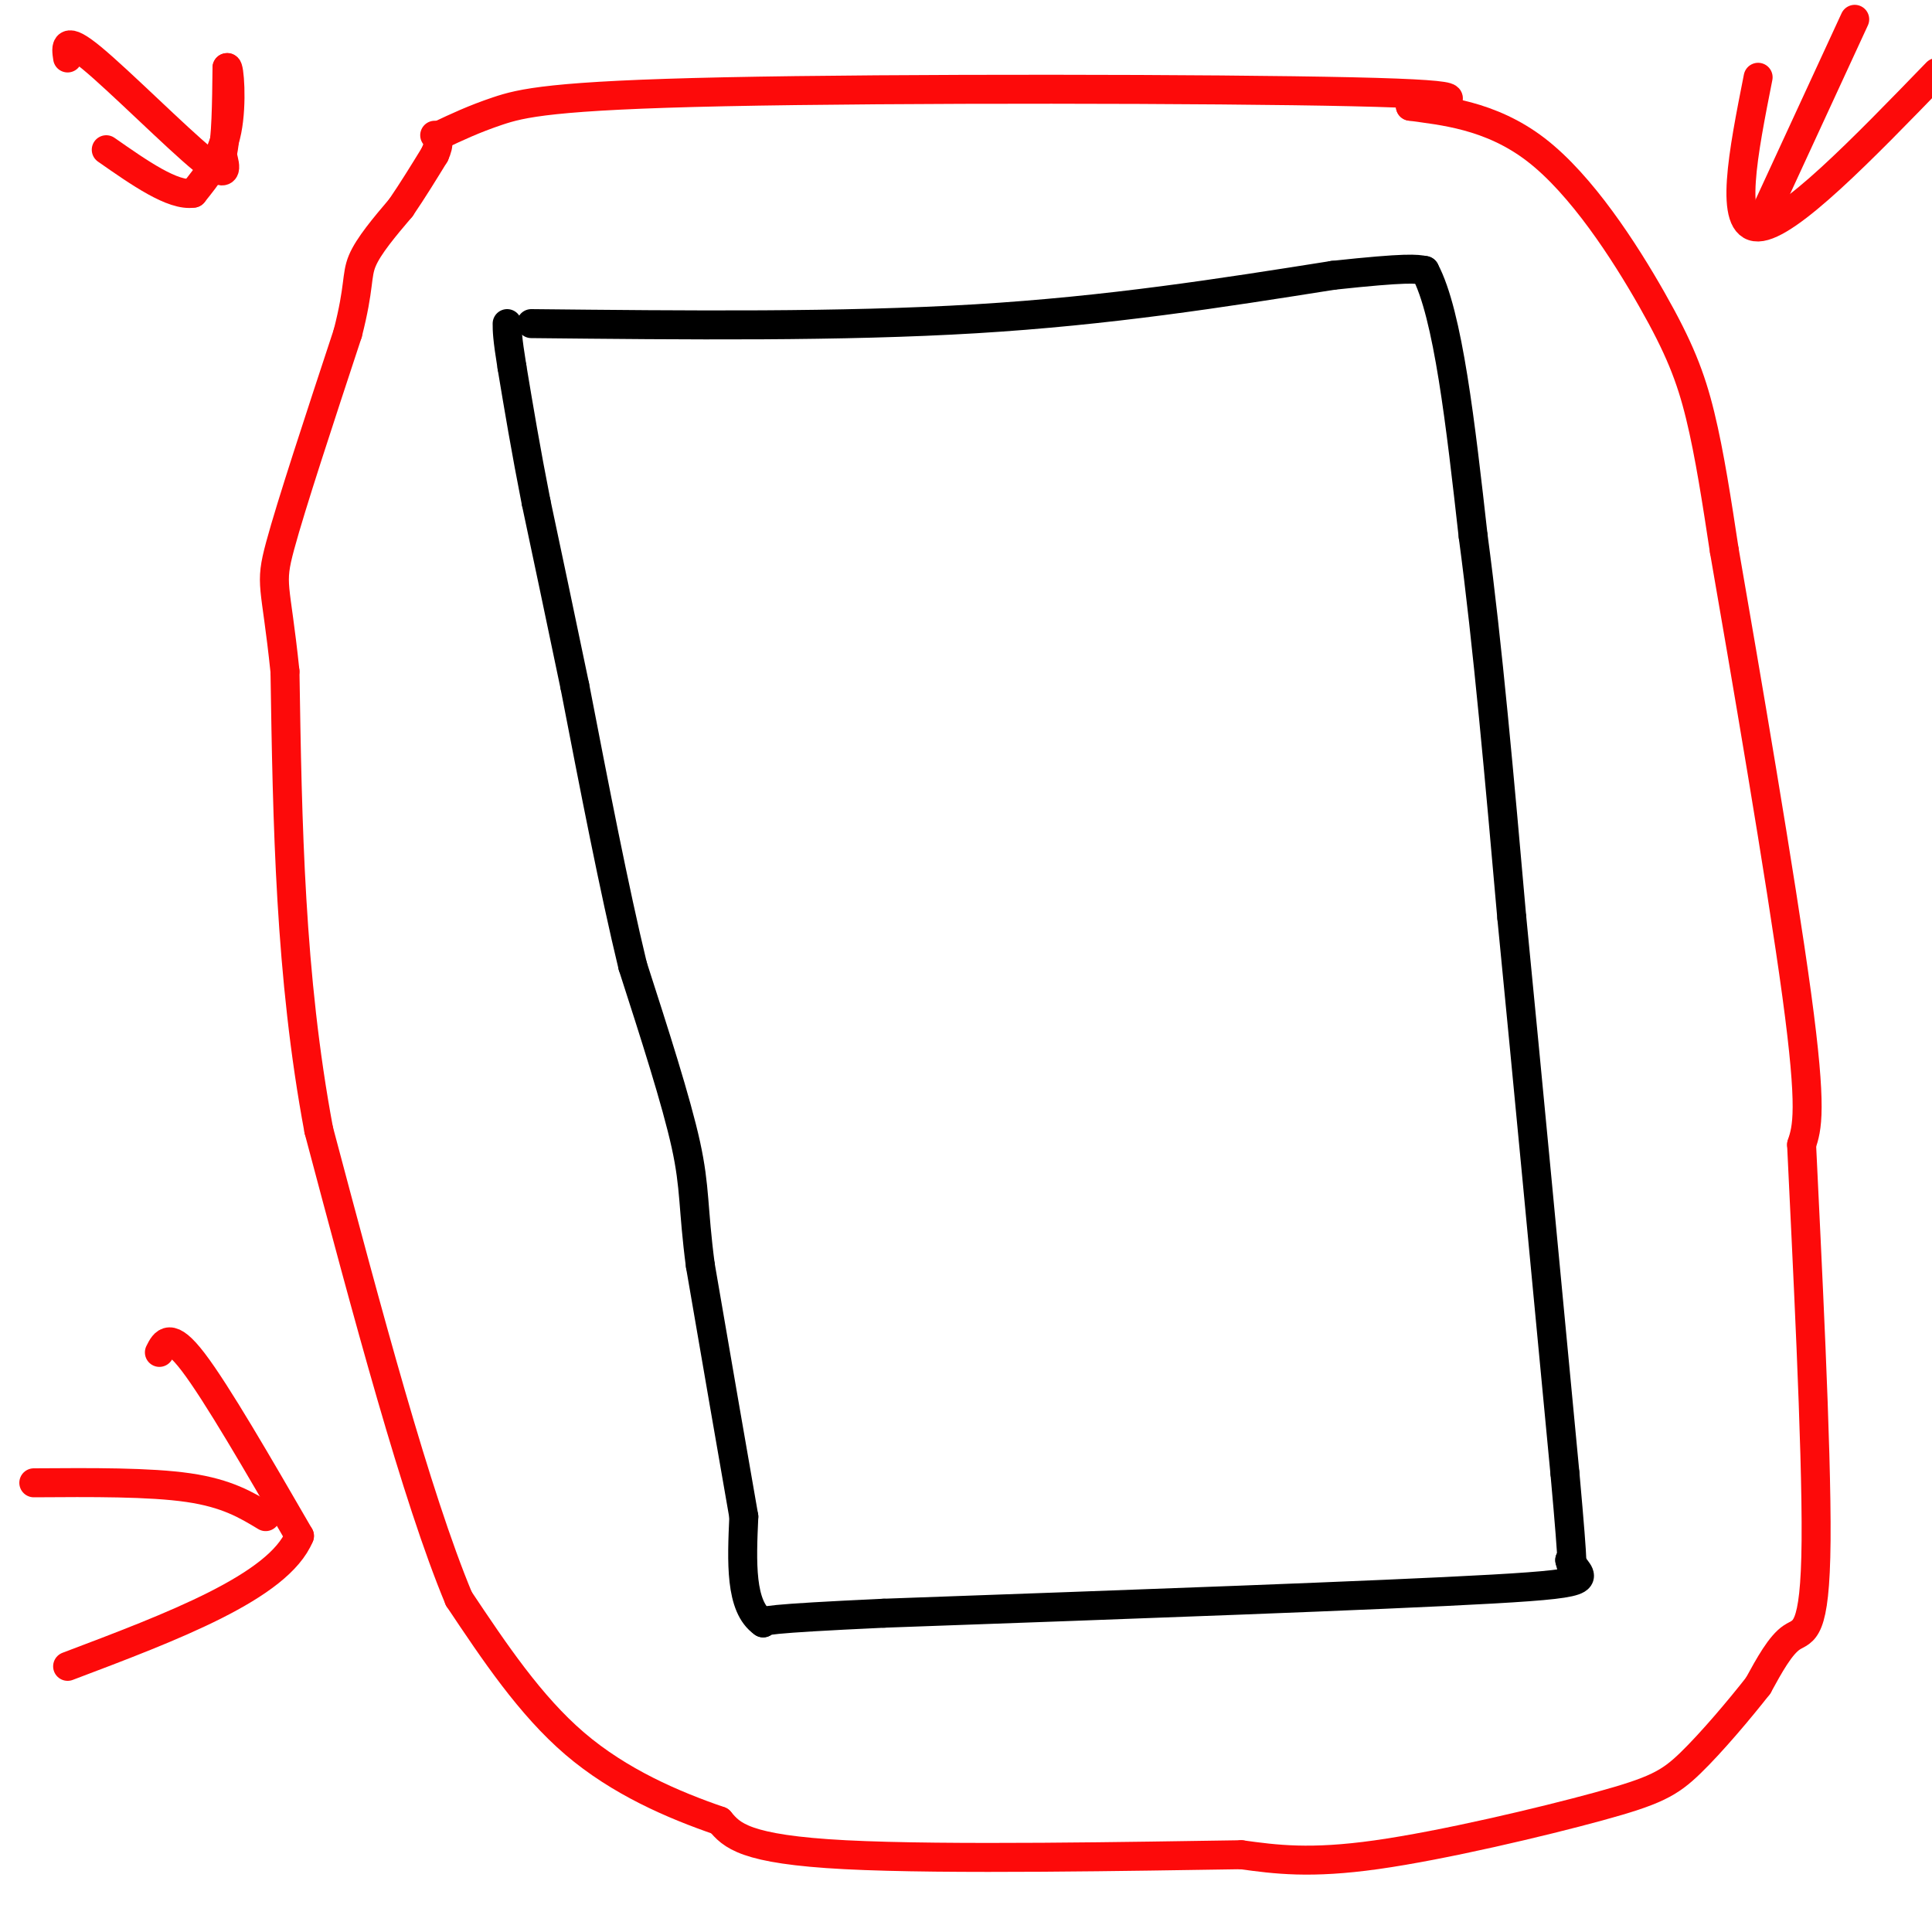 <svg viewBox='0 0 400 400' version='1.1' xmlns='http://www.w3.org/2000/svg' xmlns:xlink='http://www.w3.org/1999/xlink'><g fill='none' stroke='#000000' stroke-width='6' stroke-linecap='round' stroke-linejoin='round'><path d='M110,67c32.167,0.333 64.333,0.667 92,-1c27.667,-1.667 50.833,-5.333 74,-9'/><path d='M276,57c15.500,-1.667 17.250,-1.333 19,-1'/><path d='M295,56c4.833,9.000 7.417,32.000 10,55'/><path d='M305,111c3.000,22.333 5.500,50.667 8,79'/><path d='M313,190c3.167,32.333 7.083,73.667 11,115'/><path d='M324,305c2.000,22.167 1.500,20.083 1,18'/><path d='M325,323c2.200,3.911 7.200,4.689 -16,6c-23.200,1.311 -74.600,3.156 -126,5'/><path d='M183,334c-25.167,1.167 -25.083,1.583 -25,2'/><path d='M158,336c-4.833,-3.333 -4.417,-12.667 -4,-22'/><path d='M154,314c-2.167,-12.333 -5.583,-32.167 -9,-52'/><path d='M145,262c-1.578,-12.000 -1.022,-16.000 -3,-25c-1.978,-9.000 -6.489,-23.000 -11,-37'/><path d='M131,200c-3.833,-15.833 -7.917,-36.917 -12,-58'/><path d='M119,142c-3.333,-16.000 -5.667,-27.000 -8,-38'/><path d='M111,104c-2.167,-11.000 -3.583,-19.500 -5,-28'/><path d='M106,76c-1.000,-6.167 -1.000,-7.583 -1,-9'/></g>
<g fill='none' stroke='#FD0A0A' stroke-width='6' stroke-linecap='round' stroke-linejoin='round'><path d='M91,28c3.554,-1.679 7.107,-3.357 12,-5c4.893,-1.643 11.125,-3.250 47,-4c35.875,-0.750 101.393,-0.643 130,0c28.607,0.643 20.304,1.821 12,3'/><path d='M292,22c6.434,0.917 16.518,1.710 26,9c9.482,7.290 18.360,21.078 24,31c5.640,9.922 8.040,15.978 10,24c1.960,8.022 3.480,18.011 5,28'/><path d='M357,114c4.067,23.422 11.733,67.978 15,92c3.267,24.022 2.133,27.511 1,31'/><path d='M373,237c1.048,22.274 3.167,62.458 3,82c-0.167,19.542 -2.619,18.440 -5,20c-2.381,1.560 -4.690,5.780 -7,10'/><path d='M364,349c-3.746,4.785 -9.612,11.746 -14,16c-4.388,4.254 -7.297,5.799 -19,9c-11.703,3.201 -32.201,8.057 -46,10c-13.799,1.943 -20.900,0.971 -28,0'/><path d='M257,384c-21.422,0.311 -60.978,1.089 -82,0c-21.022,-1.089 -23.511,-4.044 -26,-7'/><path d='M149,377c-9.644,-3.311 -20.756,-8.089 -30,-16c-9.244,-7.911 -16.622,-18.956 -24,-30'/><path d='M95,331c-8.833,-21.167 -18.917,-59.083 -29,-97'/><path d='M66,234c-6.000,-32.000 -6.500,-63.500 -7,-95'/><path d='M59,139c-1.933,-18.600 -3.267,-17.600 -1,-26c2.267,-8.400 8.133,-26.200 14,-44'/><path d='M72,69c2.489,-9.689 1.711,-11.911 3,-15c1.289,-3.089 4.644,-7.044 8,-11'/><path d='M83,43c2.500,-3.667 4.750,-7.333 7,-11'/><path d='M90,32c1.167,-2.500 0.583,-3.250 0,-4'/><path d='M14,12c-0.356,-2.356 -0.711,-4.711 5,0c5.711,4.711 17.489,16.489 23,21c5.511,4.511 4.756,1.756 4,-1'/><path d='M46,32c0.833,-3.167 0.917,-10.583 1,-18'/><path d='M47,14c0.467,-0.489 1.133,7.289 0,13c-1.133,5.711 -4.067,9.356 -7,13'/><path d='M40,40c-4.167,0.667 -11.083,-4.167 -18,-9'/><path d='M364,16c-3.083,15.583 -6.167,31.167 0,31c6.167,-0.167 21.583,-16.083 37,-32'/><path d='M366,43c0.000,0.000 18.000,-39.000 18,-39'/><path d='M33,280c1.083,-2.167 2.167,-4.333 7,2c4.833,6.333 13.417,21.167 22,36'/><path d='M62,318c-4.333,10.500 -26.167,18.750 -48,27'/><path d='M7,307c12.000,-0.083 24.000,-0.167 32,1c8.000,1.167 12.000,3.583 16,6'/></g>
</svg>